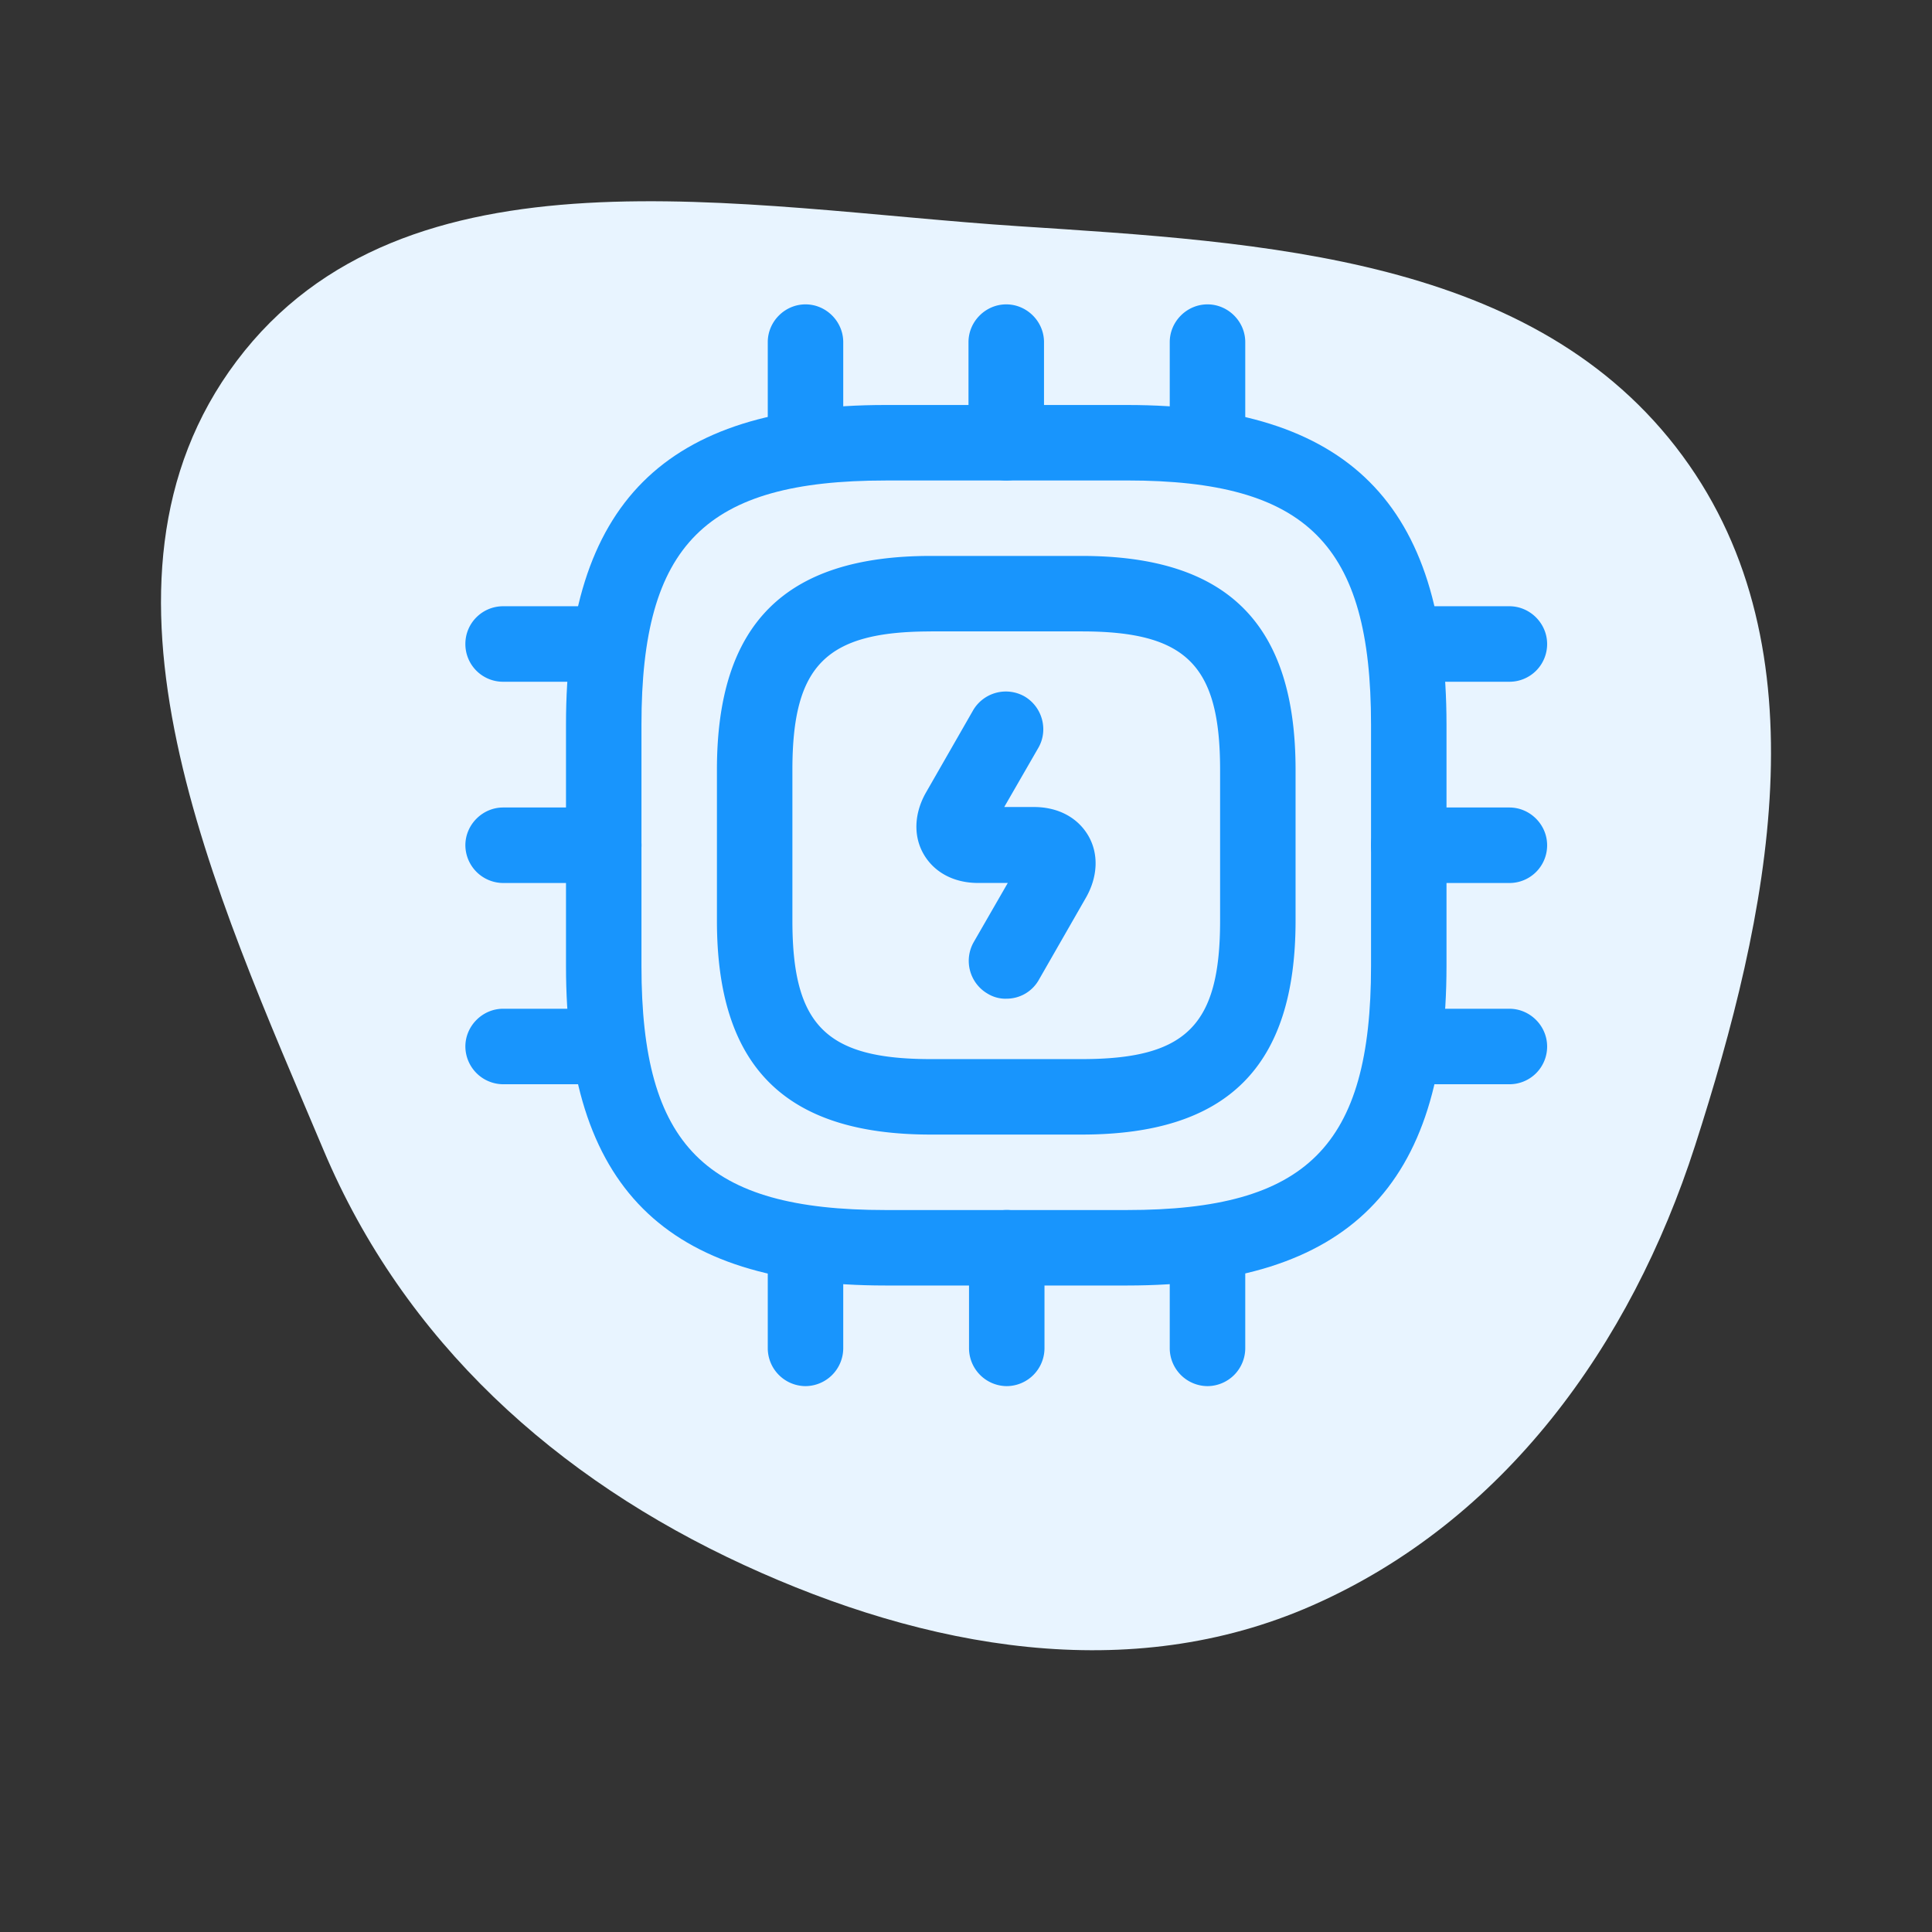 <?xml version="1.0" encoding="UTF-8"?> <svg xmlns="http://www.w3.org/2000/svg" width="48" height="48" fill="none"><rect width="100%" height="100%" fill="#333333" stroke="none"/><path fill-rule="evenodd" clip-rule="evenodd" d="M25.306 5.62c6.104.4 12.853.752 16.497 5.706 3.552 4.827 2.15 11.42.31 17.138-1.602 4.974-4.755 9.328-9.506 11.422-4.55 2.006-9.606 1.077-14.122-1.003-4.664-2.148-8.443-5.553-10.448-10.312C5.355 22.206 1.734 14.479 5.88 8.969c4.179-5.553 12.53-3.801 19.426-3.349z" fill="#E8F4FF"></path><path d="M28 31.938h-6c-5.488 0-7.938-2.45-7.938-7.938v-6c0-5.488 2.45-7.938 7.938-7.938h6c5.487 0 7.938 2.45 7.938 7.938v6c0 5.488-2.45 7.938-7.938 7.938zm-6-20c-4.475 0-6.063 1.587-6.063 6.062v6c0 4.475 1.588 6.063 6.063 6.063h6c4.475 0 6.063-1.588 6.063-6.063v-6c0-4.475-1.588-6.063-6.063-6.063h-6z" fill="#1895FD"></path><path d="M26.875 28.188h-3.75c-3.625 0-5.313-1.688-5.313-5.313v-3.75c0-3.625 1.688-5.313 5.313-5.313h3.75c3.625 0 5.313 1.688 5.313 5.313v3.75c0 3.625-1.688 5.313-5.313 5.313zm-3.75-12.5c-2.6 0-3.438.837-3.438 3.437v3.75c0 2.6.838 3.438 3.438 3.438h3.75c2.6 0 3.438-.838 3.438-3.438v-3.75c0-2.6-.838-3.438-3.438-3.438h-3.75zm-3.113-3.75a.936.936 0 01-.937-.938V8.5c0-.513.425-.938.938-.938.512 0 .937.425.937.938V11a.944.944 0 01-.938.938zm4.988 0a.944.944 0 01-.938-.938V8.5c0-.513.425-.938.938-.938.512 0 .938.425.938.938V11a.944.944 0 01-.938.938zm5 0a.944.944 0 01-.938-.938V8.5c0-.513.425-.938.938-.938.512 0 .938.425.938.938V11a.944.944 0 01-.938.938zm7.5 5H35a.944.944 0 01-.938-.938c0-.512.425-.938.938-.938h2.5c.513 0 .938.426.938.938a.936.936 0 01-.938.938zm0 5H35a.944.944 0 01-.938-.938c0-.512.425-.938.938-.938h2.5c.513 0 .938.425.938.938a.936.936 0 01-.938.938zm0 5H35a.944.944 0 01-.938-.938c0-.512.425-.938.938-.938h2.5c.513 0 .938.425.938.938a.936.936 0 01-.938.938zm-7.5 7.5a.944.944 0 01-.938-.938V31c0-.512.425-.938.938-.938.512 0 .938.425.938.938v2.5a.944.944 0 01-.938.938zm-4.988 0a.944.944 0 01-.937-.938V31c0-.512.425-.938.938-.938.512 0 .937.425.937.938v2.5a.944.944 0 01-.938.938zm-5 0a.944.944 0 01-.937-.938V31c0-.512.425-.938.938-.938.512 0 .937.425.937.938v2.5a.944.944 0 01-.938.938zM15 16.938h-2.5a.936.936 0 01-.938-.938c0-.525.426-.938.938-.938H15c.512 0 .938.426.938.938a.936.936 0 01-.938.938zm0 5h-2.5a.944.944 0 01-.938-.938c0-.512.426-.938.938-.938H15c.512 0 .938.425.938.938a.936.936 0 01-.938.938zm0 5h-2.5a.944.944 0 01-.938-.938c0-.512.426-.938.938-.938H15c.512 0 .938.425.938.938a.936.936 0 01-.938.938z" fill="#1895FD"></path><path d="M25 24.813a.858.858 0 01-.462-.125.943.943 0 01-.35-1.275l.85-1.476H24.3c-.6 0-1.088-.262-1.35-.712-.262-.45-.238-1.013.05-1.525l1.175-2.05a.943.943 0 011.275-.35c.45.262.6.837.35 1.275l-.85 1.475h.738c.6 0 1.087.262 1.35.712.262.45.237 1.013-.05 1.526l-1.175 2.05a.919.919 0 01-.813.474z" fill="#1895FD"></path></svg> 